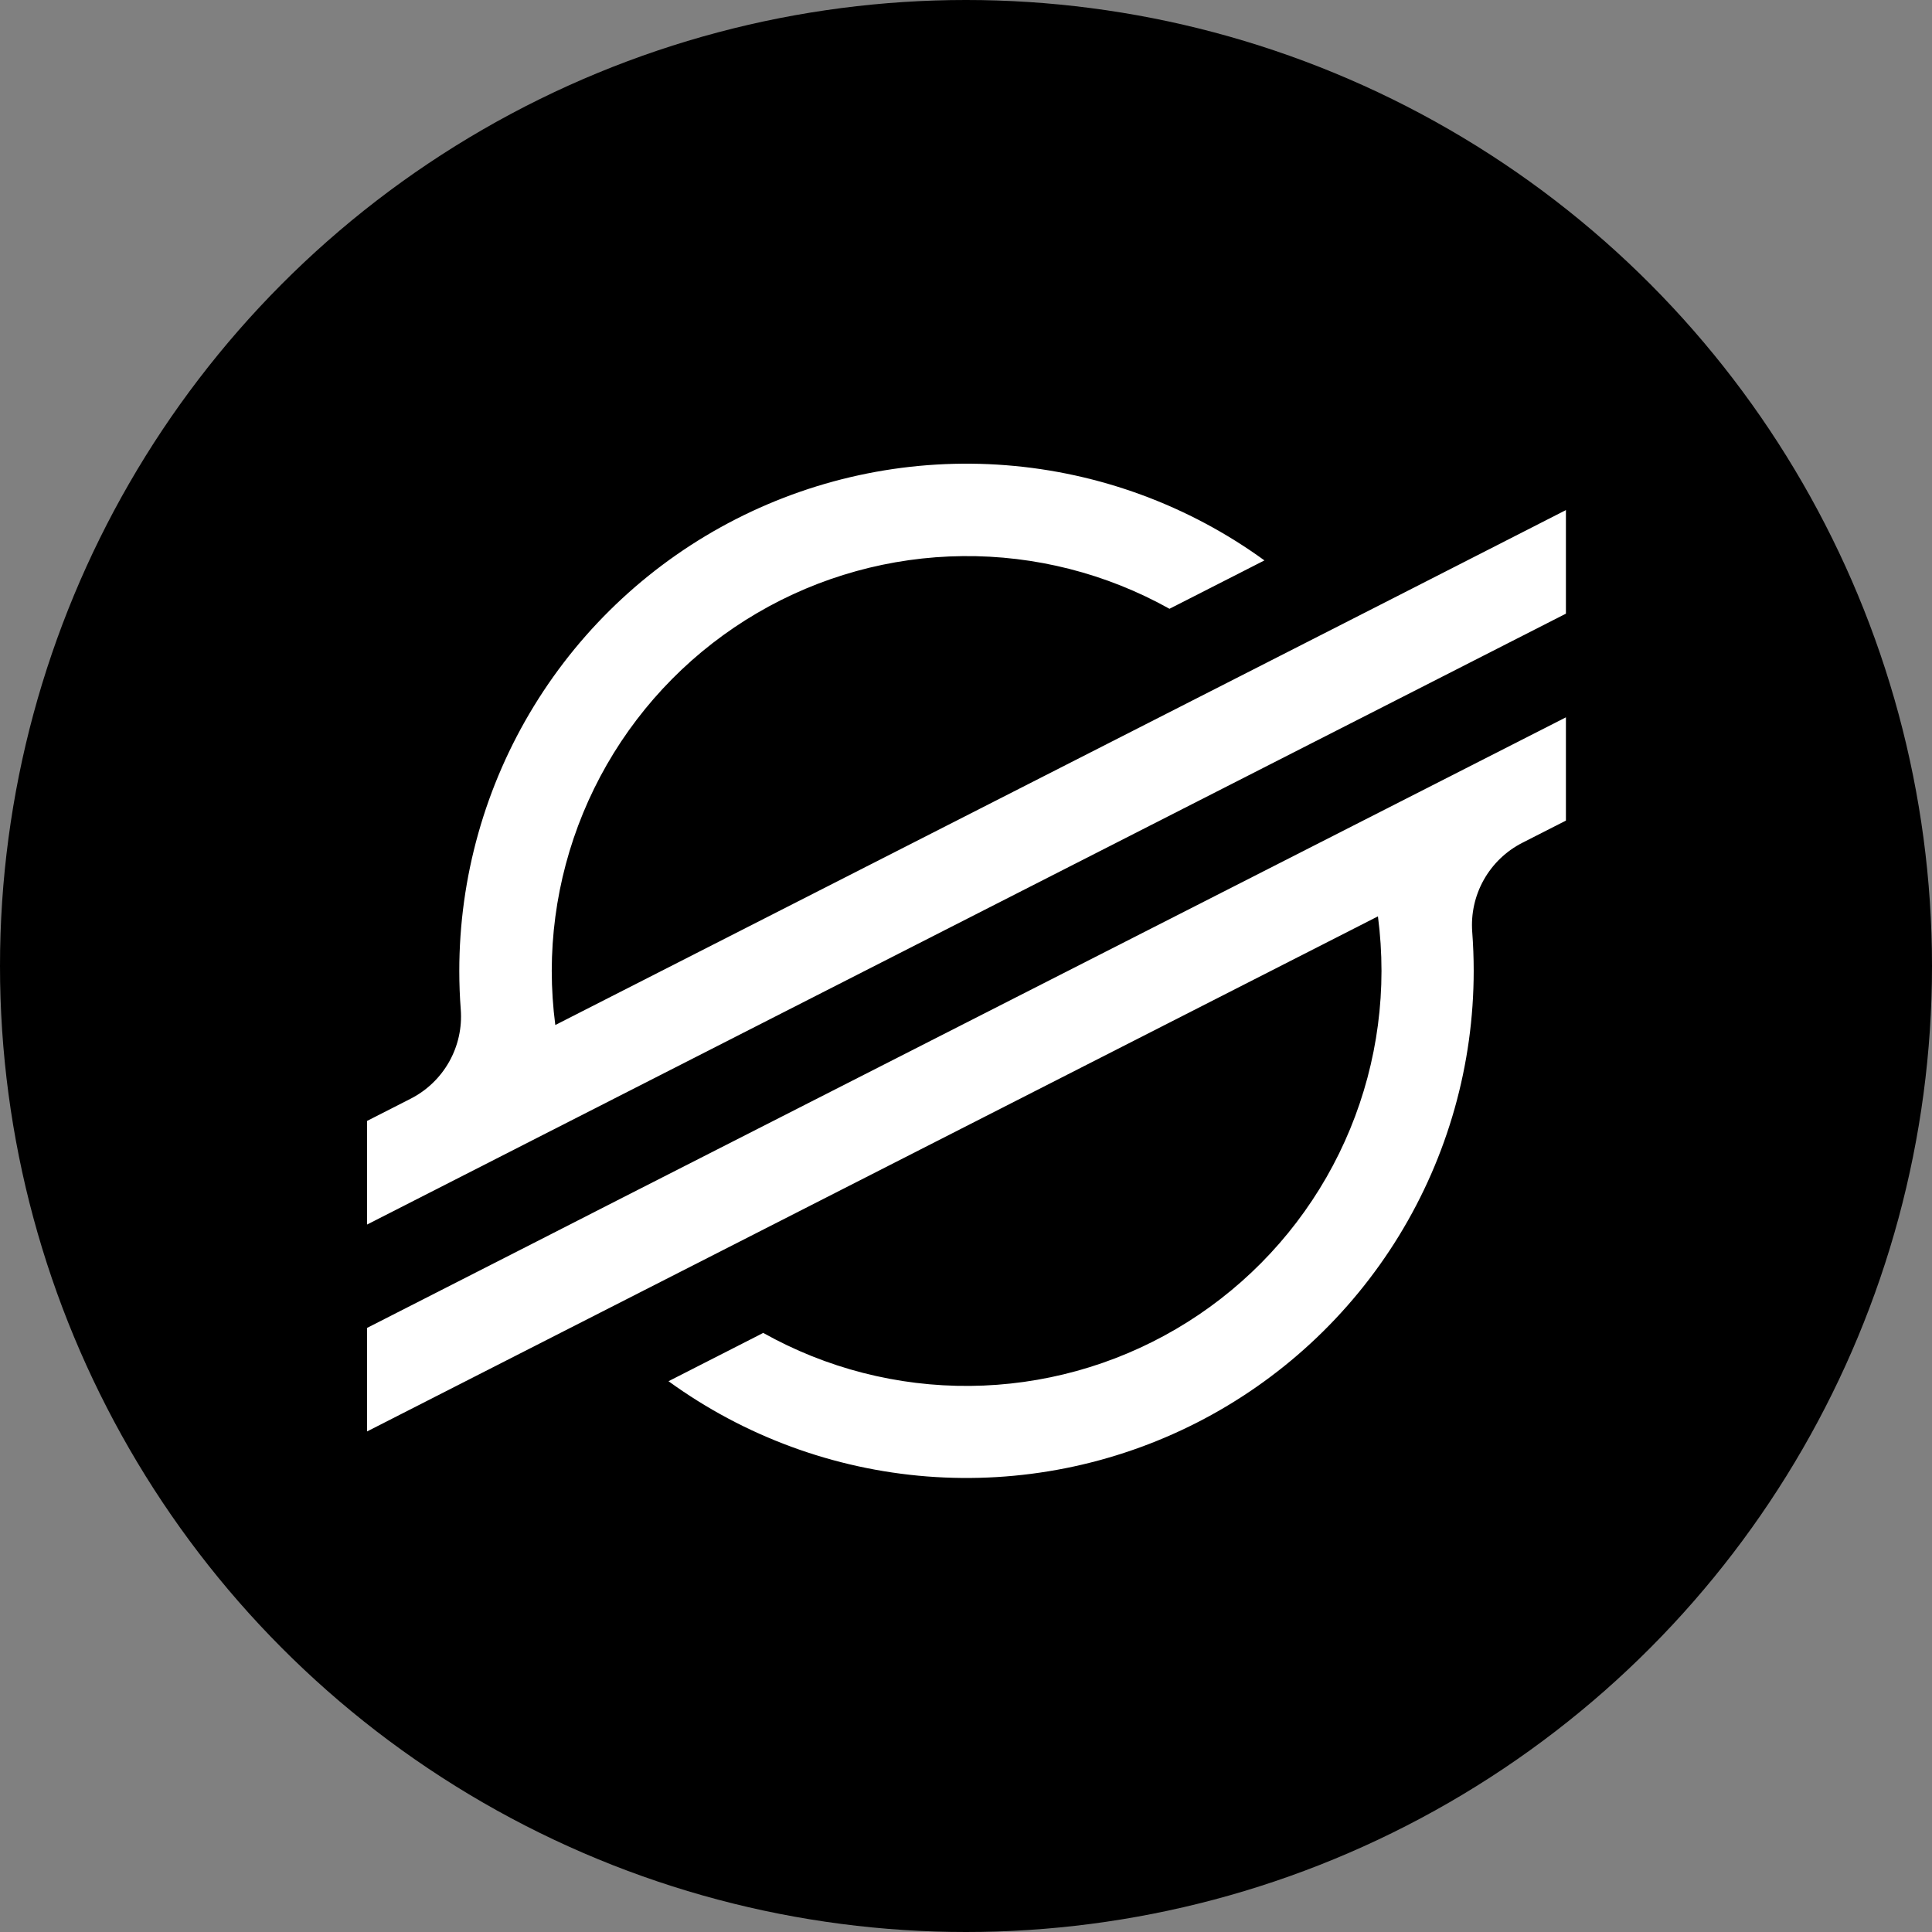 <svg width="200" height="200" viewBox="0 0 200 200" fill="none" xmlns="http://www.w3.org/2000/svg">
<rect x="0" y="0" width="200" height="200" fill="#808080" stroke="none"/>
<circle cx="100" cy="100" r="100" fill="black"/>
<path d="M144.587 61.741L129.644 69.354L57.485 106.109C57.241 104.247 57.118 102.373 57.117 100.496C57.127 93.007 59.093 85.65 62.821 79.155C66.549 72.66 71.909 67.251 78.37 63.465C84.832 59.678 92.17 57.646 99.659 57.568C107.147 57.49 114.526 59.37 121.064 63.022L129.618 58.664L130.893 58.013C123.058 52.326 113.803 48.916 104.151 48.16C94.499 47.404 84.826 49.332 76.201 53.73C67.576 58.128 60.334 64.825 55.278 73.081C50.221 81.336 47.545 90.83 47.546 100.511C47.546 101.849 47.596 103.18 47.698 104.507C47.84 106.386 47.423 108.265 46.5 109.907C45.577 111.55 44.189 112.882 42.51 113.738L38 116.037V126.764L51.279 119.996L55.579 117.802L59.816 115.644L135.887 76.884L144.435 72.531L162.103 63.526V52.804L144.587 61.741Z" fill="white"/>
<path d="M162.103 74.258L64.138 124.138L55.59 128.502L38 137.464V148.181L55.469 139.281L70.412 131.668L142.644 94.861C142.889 96.734 143.011 98.622 143.012 100.511C143.007 108.008 141.042 115.374 137.31 121.878C133.579 128.381 128.211 133.795 121.741 137.582C115.27 141.37 107.921 143.399 100.424 143.469C92.927 143.538 85.542 141.646 79.002 137.979L78.477 138.257L69.204 142.983C77.038 148.67 86.291 152.081 95.942 152.839C105.592 153.596 115.264 151.671 123.889 147.277C132.514 142.882 139.757 136.188 144.816 127.935C149.875 119.682 152.554 110.191 152.557 100.511C152.557 99.161 152.505 97.812 152.405 96.478C152.263 94.6 152.679 92.722 153.601 91.08C154.523 89.438 155.91 88.104 157.588 87.248L162.103 84.948V74.258Z" fill="white"/>
</svg>
